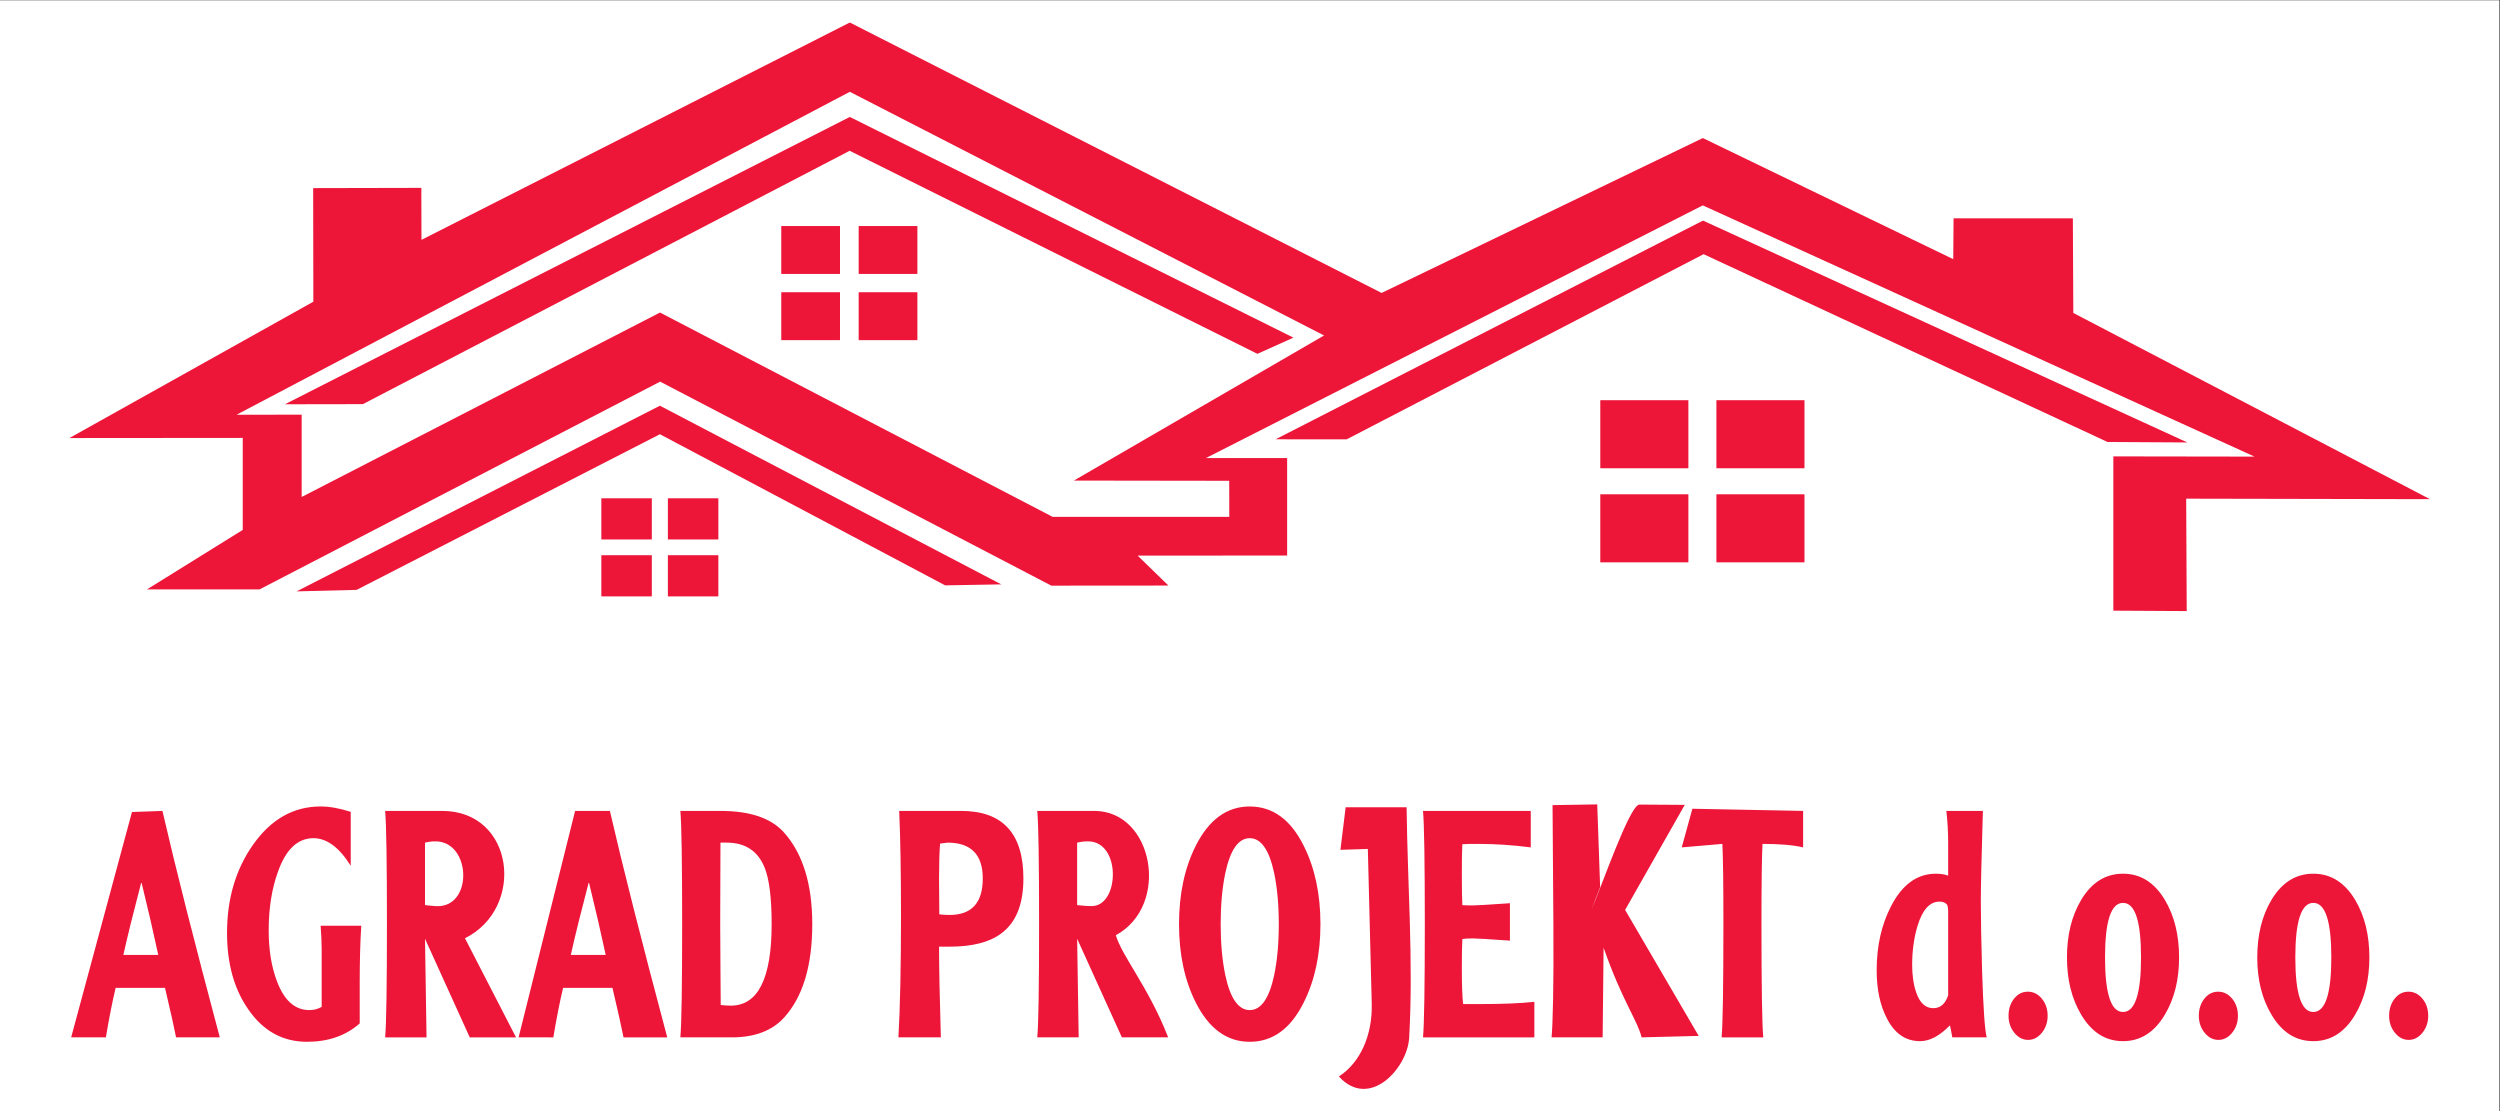 <?xml version="1.0" encoding="UTF-8" standalone="no"?>
<svg
   xmlns:dc="http://purl.org/dc/elements/1.1/"
   xmlns:cc="http://creativecommons.org/ns#"
   xmlns:rdf="http://www.w3.org/1999/02/22-rdf-syntax-ns#"
   xmlns:svg="http://www.w3.org/2000/svg"
   xmlns="http://www.w3.org/2000/svg"
   viewBox="0 0 680.315 302.363"
   height="302.363"
   width="680.315"
   xml:space="preserve"
   id="svg2"
   version="1.1"><rect x="0" y="0" width="680.315" height="302.363" fill="#333333" stroke="none"/><defs
     id="defs6" /><g
     transform="matrix(1.333,0,0,-1.333,0,302.363)"
     id="g10"><path
       id="path12"
       style="fill:#ffffff;fill-opacity:1;fill-rule:evenodd;stroke:none"
       d="M 0,226.772 H 510.236 V 0 H 0 Z" /><path
       id="path14"
       style="fill:#ed1639;fill-opacity:1;fill-rule:evenodd;stroke:none"
       d="m 14.173,137.404 49.795,27.834 -0.037,23.189 22.083,0.049 0.028,-10.611 87.444,44.368 108.559,-55.206 65.583,31.619 51.117,-24.725 0.067,8.342 24.352,10e-4 0.095,-19.324 72.803,-38.014 -49.761,0.101 0.11,-22.948 -14.981,0.086 v 31.494 l 28.812,-0.045 -112.63,51.286 -101.422,-51.582 16.576,0.001 -10e-4,-19.898 -30.515,-0.022 6.278,-6.109 -23.898,-0.019 -79.869,41.648 -81.774,-42.414 H 30.006 l 19.549,12.145 v 18.784 l -35.382,-0.03 z m 34.132,4.765 125.181,65.919 96.813,-49.745 -51.072,-29.621 31.71,-0.046 0.018,-7.36 -36.07,6e-4 -80.15,41.709 -73.151,-37.654 v 16.799 l -13.28,-0.002 z" /><path
       id="path16"
       style="fill:#ed1639;fill-opacity:1;fill-rule:evenodd;stroke:none"
       d="m 326.693,145.13 h 17.982 V 131.235 h -17.982 z" /><path
       id="path18"
       style="fill:#ed1639;fill-opacity:1;fill-rule:evenodd;stroke:none"
       d="m 350.396,145.13 h 17.982 V 131.235 h -17.982 z" /><path
       id="path20"
       style="fill:#ed1639;fill-opacity:1;fill-rule:evenodd;stroke:none"
       d="m 326.693,125.922 h 17.982 v -13.895 h -17.982 z" /><path
       id="path22"
       style="fill:#ed1639;fill-opacity:1;fill-rule:evenodd;stroke:none"
       d="m 350.396,125.922 h 17.982 v -13.895 h -17.982 z" /><path
       id="path24"
       style="fill:#ed1639;fill-opacity:1;fill-rule:evenodd;stroke:none"
       d="m 159.493,180.684 h 11.988 v -9.778 h -11.988 z" /><path
       id="path26"
       style="fill:#ed1639;fill-opacity:1;fill-rule:evenodd;stroke:none"
       d="m 175.294,180.684 h 11.988 v -9.778 h -11.988 z" /><path
       id="path28"
       style="fill:#ed1639;fill-opacity:1;fill-rule:evenodd;stroke:none"
       d="m 159.493,167.168 h 11.988 V 157.39 h -11.988 z" /><path
       id="path30"
       style="fill:#ed1639;fill-opacity:1;fill-rule:evenodd;stroke:none"
       d="m 175.294,167.168 h 11.988 V 157.39 h -11.988 z" /><path
       id="path32"
       style="fill:#ed1639;fill-opacity:1;fill-rule:evenodd;stroke:none"
       d="m 122.761,125.105 h 10.305 v -8.406 h -10.305 z" /><path
       id="path34"
       style="fill:#ed1639;fill-opacity:1;fill-rule:evenodd;stroke:none"
       d="m 136.345,125.105 h 10.305 v -8.406 h -10.305 z" /><path
       id="path36"
       style="fill:#ed1639;fill-opacity:1;fill-rule:evenodd;stroke:none"
       d="m 122.761,113.486 h 10.305 V 105.08 h -10.305 z" /><path
       id="path38"
       style="fill:#ed1639;fill-opacity:1;fill-rule:evenodd;stroke:none"
       d="m 136.345,113.486 h 10.305 V 105.08 h -10.305 z" /><path
       id="path40"
       style="fill:#ed1639;fill-opacity:1;fill-rule:evenodd;stroke:none"
       d="m 60.547,106.102 74.167,37.903 69.684,-36.473 -11.444,-0.205 -58.237,30.855 -61.912,-31.773 z" /><path
       id="path42"
       style="fill:#ed1639;fill-opacity:1;fill-rule:evenodd;stroke:none"
       d="m 260.408,137.149 87.25,44.648 98.875,-45.293 -16.299,0.098 -82.456,38.336 -72.865,-37.799 z" /><path
       id="path44"
       style="fill:#ed1639;fill-opacity:1;fill-rule:evenodd;stroke:none"
       d="m 58.163,144.299 115.318,58.657 90.565,-45.055 -7.352,-3.306 -83.242,41.453 -99.374,-51.721 z" /><path
       id="path46"
       style="fill:#ed1639;fill-opacity:1;fill-rule:nonzero;stroke:none"
       d="M 26.94,61.059 33.162,61.285 C 35.752,50.019 39.654,34.61 44.868,15.056 h -8.924 c -0.385,1.986 -1.138,5.352 -2.257,10.101 H 23.608 c -0.665,-2.763 -1.33,-6.13 -1.995,-10.101 H 14.526 Z M 25.183,31.89 h 7.122 c -0.98,4.575 -2.108,9.475 -3.395,14.698 H 28.813 C 27.273,40.717 26.057,35.818 25.183,31.89 Z m 46.416,29.201 v -11.007 c -2.345,3.755 -4.882,5.633 -7.612,5.633 -3.22,0 -5.635,-2.288 -7.245,-6.863 -1.26,-3.454 -1.89,-7.446 -1.89,-11.978 0,-4.014 0.577,-7.511 1.732,-10.489 1.47,-3.841 3.657,-5.763 6.562,-5.763 0.91,0 1.75,0.216 2.519,0.648 v 11.784 c 0,1.295 -0.07,2.892 -0.21,4.791 h 8.294 c -0.21,-3.367 -0.315,-7.165 -0.315,-11.396 0,-0.475 0,-1.208 0,-2.201 0,-1.295 0,-2.18 0,-2.655 0,0 0,-1.23 0,-3.69 -2.826,-2.504 -6.413,-3.755 -10.744,-3.755 -4.961,0 -8.96,2.201 -11.996,6.604 -2.896,4.144 -4.348,9.345 -4.348,15.604 0,6.95 1.75,12.928 5.25,17.935 3.675,5.266 8.294,7.899 13.859,7.899 1.82,0 3.868,-0.366 6.142,-1.1 z m 7.026,0.194 h 11.654 c 14.75,0 17.042,-19.812 4.644,-25.998 l 10.422,-20.231 h -9.449 l -9.135,20.136 0.315,-20.136 h -8.452 c 0.245,2.676 0.367,10.381 0.367,23.115 0,12.733 -0.123,20.438 -0.367,23.114 z m 8.137,-6.475 v -12.755 c 1.26,-0.13 2.298,-0.265 3.097,-0.195 6.641,0.591 6.141,12.913 -0.735,13.209 -0.838,0.036 -1.627,-0.086 -2.362,-0.259 z m 30.641,6.475 h 7.104 c 2.59,-11.266 6.492,-26.675 11.707,-46.229 h -8.925 c -0.385,1.986 -1.137,5.352 -2.257,10.101 h -10.08 c -0.665,-2.763 -1.33,-6.13 -1.995,-10.101 H 105.87 Z M 116.527,31.89 h 7.122 c -0.98,4.575 -2.108,9.475 -3.395,14.698 h -0.096 C 118.618,40.717 117.401,35.818 116.527,31.89 Z m 32.863,-16.834 h -10.499 c 0.245,2.676 0.367,10.381 0.367,23.115 0,12.733 -0.122,20.438 -0.367,23.114 h 8.189 c 5.985,0 10.289,-1.446 12.914,-4.338 3.885,-4.316 5.827,-10.575 5.827,-18.777 0,-8.503 -1.925,-14.87 -5.775,-19.1 -2.45,-2.676 -6.002,-4.014 -10.657,-4.014 z m -1.041,39.755 h -1.268 c 0,-0.647 -0.009,-3 -0.026,-7.057 l -0.026,-9.582 c 0,-2.331 0.017,-5.503 0.052,-9.518 l 0.052,-6.993 c 0.84,-0.086 1.522,-0.13 2.047,-0.13 5.565,0 8.347,5.546 8.347,16.64 0,5.309 -0.472,9.151 -1.426,11.525 -1.374,3.41 -3.955,5.115 -7.752,5.115 z m 43.721,-39.755 h -8.662 c 0.35,6.129 0.525,14.417 0.525,24.863 0,8.849 -0.122,15.971 -0.367,21.366 h 12.652 c 8.47,0 12.704,-4.597 12.704,-13.791 0,-5.309 -1.531,-9.065 -4.585,-11.266 -2.38,-1.77 -5.88,-2.655 -10.473,-2.655 h -2.161 c 0,-4.058 0.122,-10.23 0.367,-18.518 z m 8.557,32.438 c 0,4.877 -2.397,7.316 -7.192,7.316 -0.07,0 -0.577,-0.065 -1.522,-0.194 -0.14,-1.813 -0.21,-4.165 -0.21,-7.058 0,-2.115 0.017,-4.575 0.052,-7.381 0.595,-0.086 1.295,-0.13 2.1,-0.13 4.514,0 6.772,2.482 6.772,7.446 z M 211.756,61.285 h 11.654 c 12.107,0 15.534,-19.352 4.378,-25.378 1.295,-4.36 6.699,-10.621 10.689,-20.851 h -9.45 l -9.134,20.136 0.315,-20.136 h -8.452 c 0.245,2.676 0.367,10.381 0.367,23.115 0,12.733 -0.122,20.438 -0.367,23.114 z m 8.137,-6.475 v -12.755 c 1.26,-0.13 2.293,-0.219 3.097,-0.195 5.539,0.172 5.894,13.036 -0.735,13.209 -0.839,0.022 -1.627,-0.086 -2.362,-0.259 z m 35.234,-40.661 c -4.655,0 -8.33,2.676 -11.024,8.029 -2.275,4.532 -3.412,9.863 -3.412,15.992 0,6.129 1.138,11.46 3.412,15.992 2.695,5.352 6.37,8.028 11.024,8.028 4.69,0 8.364,-2.676 11.024,-8.028 2.275,-4.532 3.412,-9.863 3.412,-15.992 0,-6.129 -1.137,-11.46 -3.412,-15.992 -2.66,-5.353 -6.335,-8.029 -11.024,-8.029 z m 0,6.475 c 2.31,0 3.972,2.374 4.987,7.122 0.63,3.021 0.945,6.496 0.945,10.424 0,3.928 -0.315,7.403 -0.945,10.424 -1.015,4.748 -2.678,7.122 -4.987,7.122 -2.31,0 -3.973,-2.374 -4.987,-7.122 -0.63,-3.021 -0.945,-6.496 -0.945,-10.424 0,-3.928 0.315,-7.403 0.945,-10.424 1.014,-4.748 2.677,-7.122 4.987,-7.122 z m 19.579,41.399 h 12.448 c 0.174,-15.684 1.408,-31.38 0.521,-47.05 -0.353,-6.24 -8.118,-14.748 -14.355,-7.903 4.284,2.743 6.879,8.307 6.714,14.839 l -0.796,31.616 -5.595,-0.186 z M 290.501,61.285 h 21.996 v -7.446 c -3.71,0.475 -7.262,0.712 -10.657,0.712 -1.68,0 -2.782,-0.021 -3.308,-0.065 -0.07,-0.993 -0.105,-3 -0.105,-6.021 0,-3.281 0.035,-5.417 0.105,-6.41 0.42,-0.043 1.137,-0.065 2.153,-0.065 0.77,0 3.29,0.151 7.56,0.453 v -7.64 c -4.27,0.302 -6.79,0.453 -7.56,0.453 -1.015,0 -1.732,-0.043 -2.153,-0.129 -0.07,-1.165 -0.105,-3.13 -0.105,-5.892 0,-3.453 0.088,-5.913 0.263,-7.381 1.155,0 1.732,0 1.732,0 1.68,0 2.328,0 1.943,0 4.339,0 7.962,0.151 10.867,0.453 v -7.252 h -22.731 c 0.245,2.676 0.368,10.381 0.368,23.115 0,12.733 -0.123,20.438 -0.368,23.114 z m 26.446,1.18 9.123,0.148 0.592,-16.89 -1.775,-4.574 c 1.796,3.925 7.767,21.366 9.78,21.428 l 9.268,-0.061 -12.173,-21.445 15.021,-25.72 -11.658,-0.295 c -0.77,3.324 -4.013,7.556 -7.758,18.304 l -0.192,-18.304 h -10.424 c 0.245,2.676 0.457,10.381 0.368,23.115 z m 28.544,-0.738 22.609,-0.443 c 0,-0.906 0,-2.137 0,-3.691 0,-1.554 0,-2.805 0,-3.755 -1.995,0.475 -4.76,0.712 -8.294,0.712 -0.14,-2.72 -0.21,-8.18 -0.21,-16.381 0,-12.733 0.122,-20.438 0.367,-23.115 h -8.505 c 0.245,2.676 0.368,10.381 0.368,23.115 0,8.201 -0.07,13.661 -0.21,16.381 l -8.295,-0.712 z m 52.218,-13.651 v 6.669 c 0,2.202 -0.123,4.381 -0.368,6.54 h 7.455 c -0.28,-9.323 -0.42,-15.496 -0.42,-18.518 0,-3.324 0.087,-8.072 0.262,-14.244 0.245,-7.64 0.56,-12.129 0.945,-13.467 h -7.035 c -0.07,0.475 -0.227,1.295 -0.472,2.46 -2.1,-2.158 -4.13,-3.237 -6.09,-3.237 -2.975,0 -5.25,1.575 -6.824,4.726 -1.365,2.633 -2.048,5.892 -2.048,9.777 0,4.921 0.98,9.28 2.949,13.079 2.284,4.403 5.32,6.604 9.117,6.604 0.98,0 1.829,-0.13 2.529,-0.389 z m 0,-24.409 v 17.028 c 0,0.777 -0.088,1.273 -0.263,1.489 -0.315,0.388 -0.822,0.583 -1.522,0.583 -1.96,0 -3.447,-1.64 -4.462,-4.921 -0.735,-2.461 -1.102,-5.115 -1.102,-7.964 0,-2.201 0.28,-4.1 0.84,-5.698 0.735,-2.115 1.89,-3.172 3.465,-3.172 1.47,0 2.485,0.885 3.045,2.655 z m 16.265,0.712 c 1.12,0 2.074,-0.475 2.861,-1.424 0.787,-0.949 1.181,-2.115 1.181,-3.496 0,-1.338 -0.394,-2.493 -1.181,-3.464 -0.788,-0.971 -1.724,-1.457 -2.809,-1.457 -1.085,0 -2.021,0.486 -2.809,1.457 -0.787,0.971 -1.181,2.126 -1.181,3.464 0,1.381 0.376,2.547 1.129,3.496 0.753,0.95 1.689,1.424 2.809,1.424 z m 7.989,6.993 c 0,4.575 0.962,8.482 2.887,11.719 2.135,3.583 4.987,5.374 8.557,5.374 3.57,0 6.422,-1.792 8.557,-5.374 1.925,-3.237 2.887,-7.144 2.887,-11.719 0,-4.532 -0.962,-8.417 -2.887,-11.654 -2.135,-3.626 -4.987,-5.439 -8.557,-5.439 -3.57,0 -6.422,1.813 -8.557,5.439 -1.925,3.237 -2.887,7.122 -2.887,11.654 z m 15.119,0 c 0,7.424 -1.225,11.136 -3.675,11.136 -2.45,0 -3.675,-3.712 -3.675,-11.136 0,-7.425 1.225,-11.136 3.675,-11.136 2.45,0 3.675,3.712 3.675,11.136 z m 15.74,-6.993 c 1.12,0 2.074,-0.475 2.861,-1.424 0.787,-0.949 1.181,-2.115 1.181,-3.496 0,-1.338 -0.394,-2.493 -1.181,-3.464 -0.787,-0.971 -1.724,-1.457 -2.809,-1.457 -1.085,0 -2.021,0.486 -2.808,1.457 -0.788,0.971 -1.181,2.126 -1.181,3.464 0,1.381 0.377,2.547 1.129,3.496 0.752,0.95 1.689,1.424 2.809,1.424 z m 7.988,6.993 c 0,4.575 0.962,8.482 2.887,11.719 2.135,3.583 4.987,5.374 8.557,5.374 3.57,0 6.422,-1.792 8.557,-5.374 1.925,-3.237 2.887,-7.144 2.887,-11.719 0,-4.532 -0.962,-8.417 -2.887,-11.654 -2.135,-3.626 -4.987,-5.439 -8.557,-5.439 -3.57,0 -6.422,1.813 -8.557,5.439 -1.925,3.237 -2.887,7.122 -2.887,11.654 z m 15.119,0 c 0,7.424 -1.225,11.136 -3.675,11.136 -2.45,0 -3.675,-3.712 -3.675,-11.136 0,-7.425 1.225,-11.136 3.675,-11.136 2.45,0 3.675,3.712 3.675,11.136 z m 15.74,-6.993 c 1.12,0 2.074,-0.475 2.861,-1.424 0.787,-0.949 1.181,-2.115 1.181,-3.496 0,-1.338 -0.394,-2.493 -1.181,-3.464 -0.787,-0.971 -1.724,-1.457 -2.808,-1.457 -1.085,0 -2.021,0.486 -2.809,1.457 -0.787,0.971 -1.181,2.126 -1.181,3.464 0,1.381 0.376,2.547 1.129,3.496 0.752,0.95 1.689,1.424 2.808,1.424" /></g></svg>
